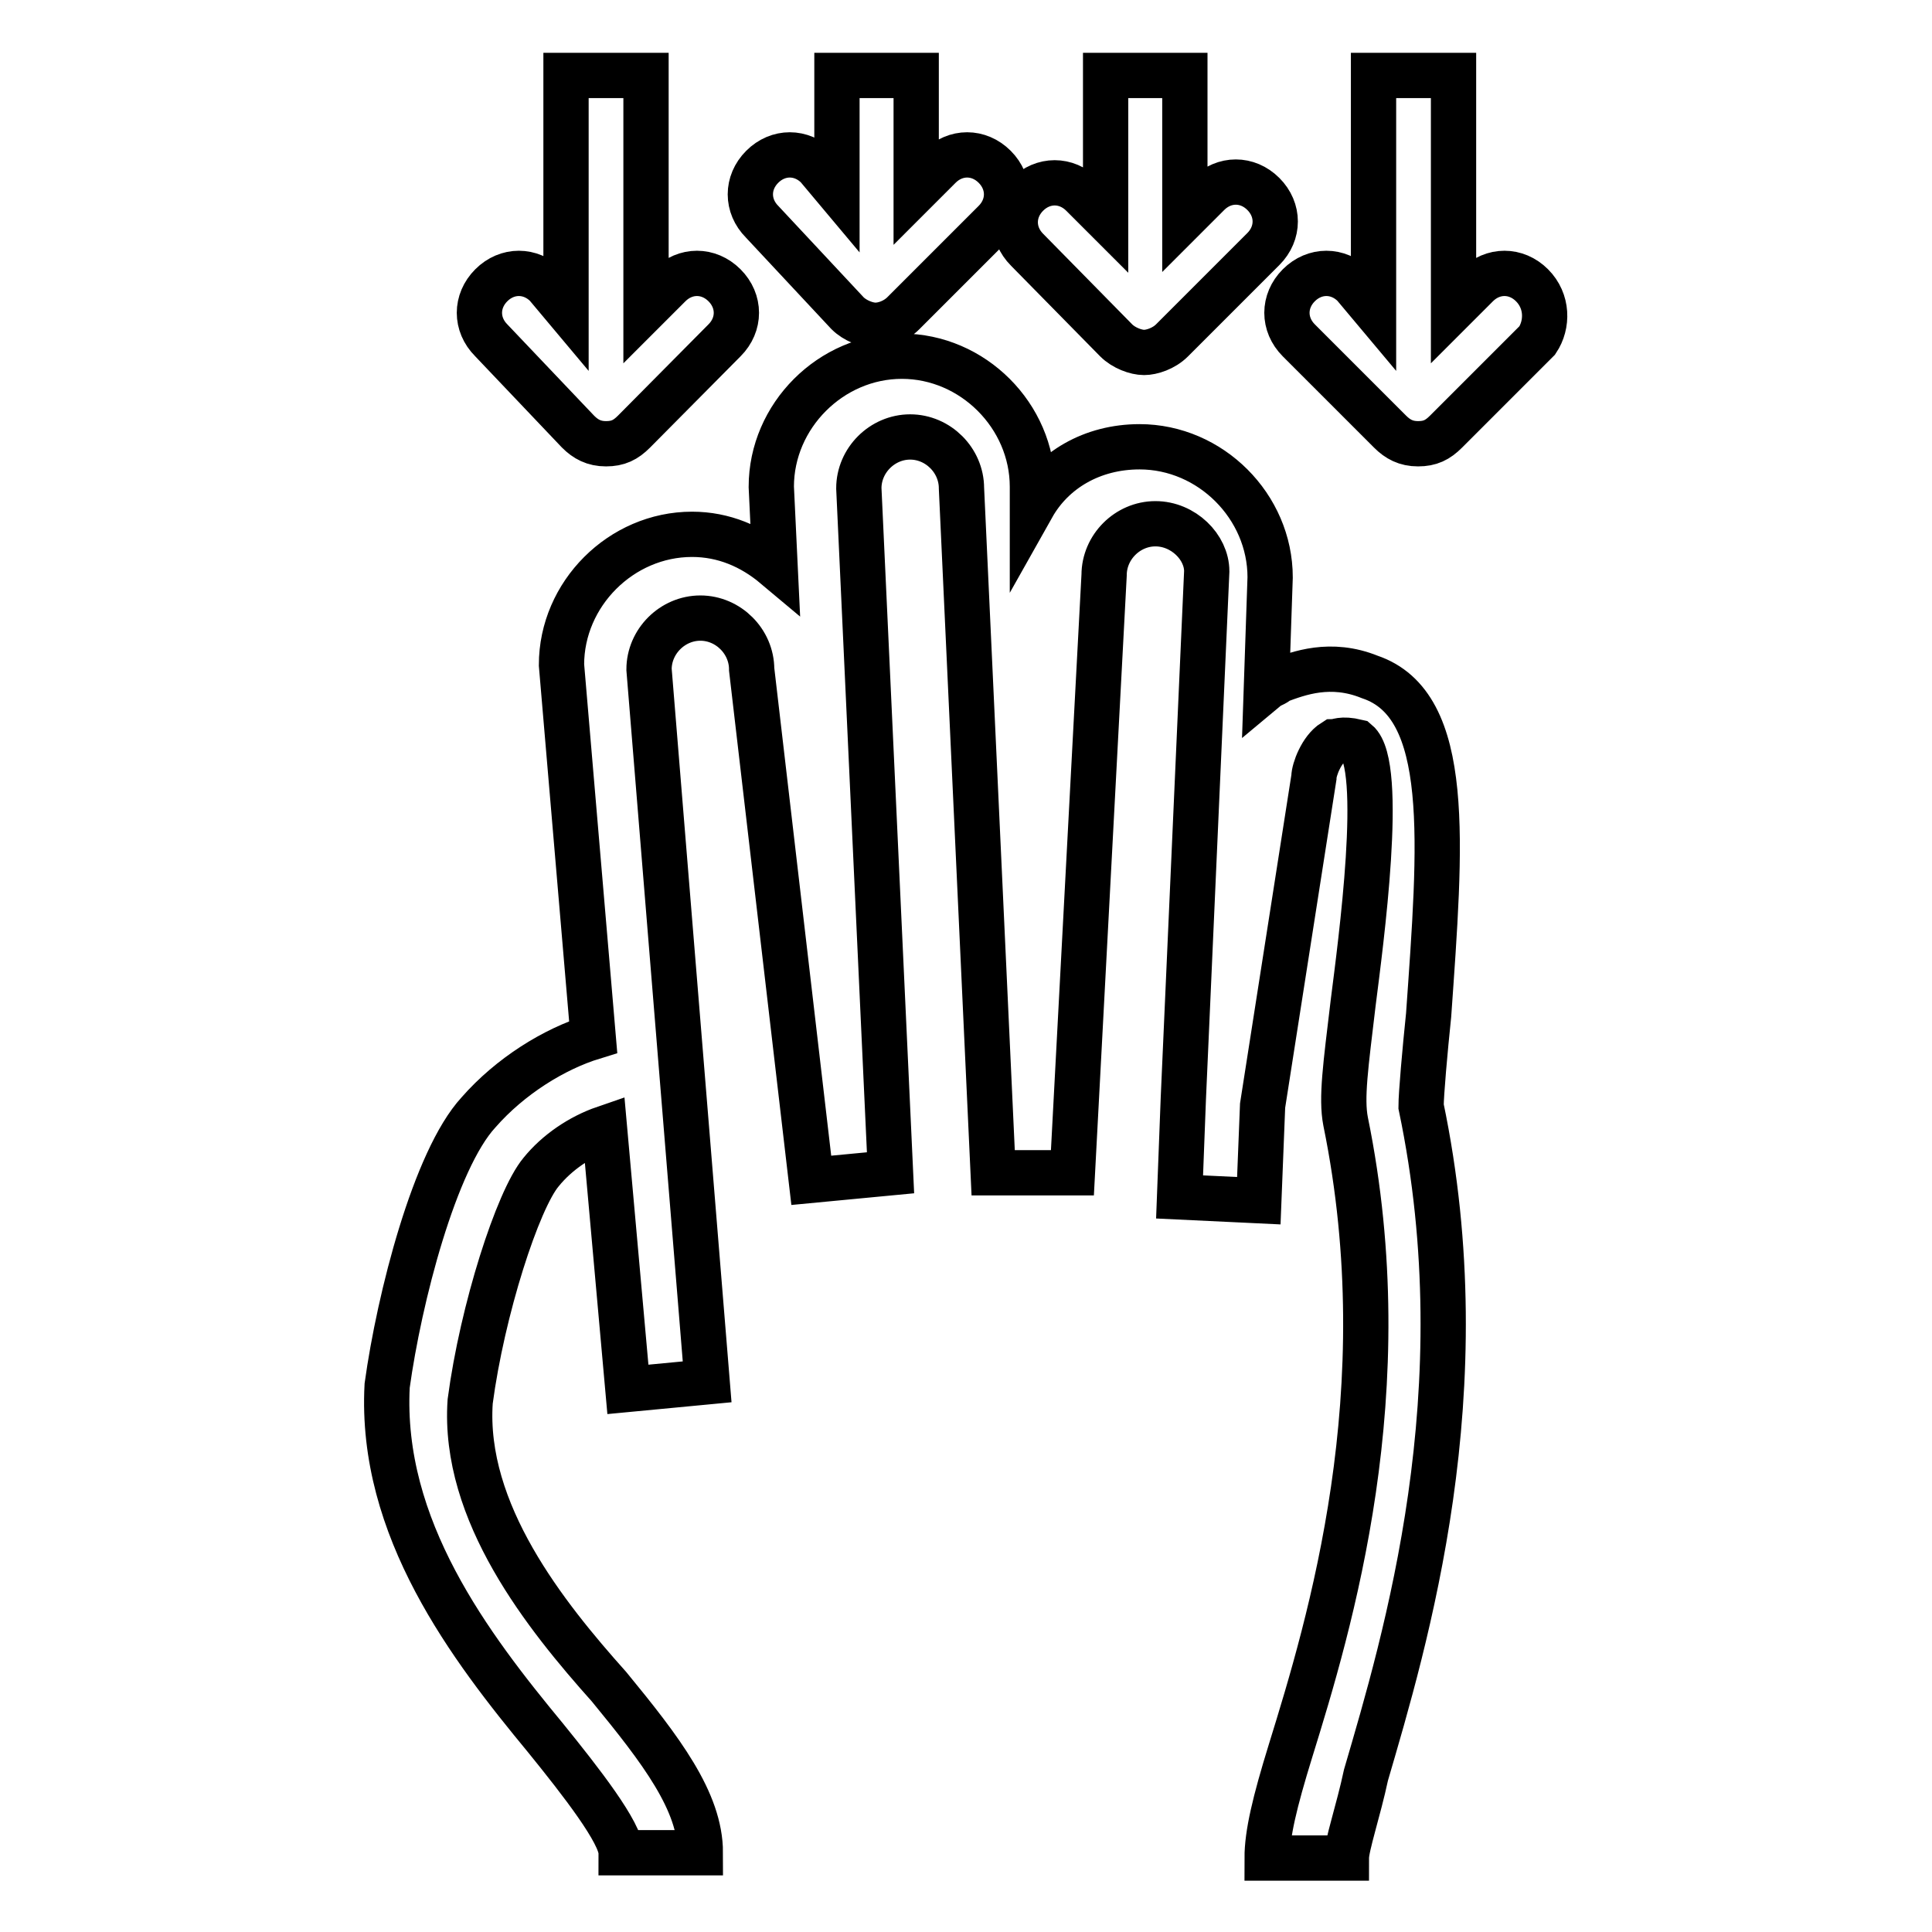 <?xml version="1.0" encoding="utf-8"?>
<!-- Svg Vector Icons : http://www.onlinewebfonts.com/icon -->
<!DOCTYPE svg PUBLIC "-//W3C//DTD SVG 1.1//EN" "http://www.w3.org/Graphics/SVG/1.1/DTD/svg11.dtd">
<svg version="1.1" xmlns="http://www.w3.org/2000/svg" xmlns:xlink="http://www.w3.org/1999/xlink" x="0px" y="0px" viewBox="0 0 256 256" enable-background="new 0 0 256 256" xml:space="preserve">
<g> <path stroke-width="6" fill-opacity="0" stroke="#000000"  d="M181.5,89.7c-5.2-2.1-9.4-0.5-12.1,0.5c-0.5,0.5-1,0.5-1.6,1l0.5-14.7c0-9.4-7.9-17.3-17.3-17.3 c-6.3,0-11.5,3.1-14.2,7.9v-2.6c0-9.4-7.9-17.3-17.3-17.3c-9.4,0-17.3,7.9-17.3,17.3l0.5,10.5c-3.1-2.6-6.8-4.2-11-4.2 c-9.4,0-17.3,7.9-17.3,17.3l4.2,49.3c-5.2,1.6-11,5.2-15.2,10c-5.8,6.3-10.5,24.6-12.1,36.2c-1,18.9,11,34.6,21,46.7 c4.7,5.8,10,12.6,10,15.2h10.5c0-6.8-5.2-13.6-12.1-22c-8.4-9.4-19.4-23.1-18.4-37.8c1.6-12.1,6.3-26.7,9.4-30.4 c2.1-2.6,5.2-4.7,8.4-5.8l3.1,34.6l10.5-1L86,88.7c0-3.7,3.1-6.8,6.8-6.8c3.7,0,6.8,3.1,6.8,6.8l7.9,67.7l10.5-1l-4.2-90.7 c0-3.7,3.1-6.8,6.8-6.8s6.8,3.1,6.8,6.8l4.2,90.7h10.5l4.2-79.2c0-3.7,3.1-6.8,6.8-6.8c3.7,0,6.8,3.1,6.8,6.3l-3.1,69.8l-0.5,13.1 l10.5,0.5l0.5-12.6l6.8-43.5c0-1,1-3.7,2.6-4.7c0.5,0,1-0.5,3.1,0c3.7,3.1,0.5,26.7-0.5,34.6c-1,8.4-1.6,12.6-1,15.7 c7.3,35.7-2.1,66.6-7.3,83.4c-2.1,6.8-3.1,11-3.1,14.2h10.5c0-1.6,1.6-6.3,2.6-11c5.2-17.8,15.2-50.9,7.3-88.6 c0-1.6,0.5-7.3,1-12.1C190.9,111.7,192.5,93.4,181.5,89.7L181.5,89.7z M147.9,45.1c1,1,2.6,1.6,3.7,1.6c1,0,2.6-0.5,3.7-1.6 l12.1-12.1c2.1-2.1,2.1-5.2,0-7.3c-2.1-2.1-5.2-2.1-7.3,0l-3.1,3.1V10h-10.5v18.9l-3.1-3.1c-2.1-2.1-5.2-2.1-7.3,0 c-2.1,2.1-2.1,5.2,0,7.3L147.9,45.1L147.9,45.1z M203,37.8c-2.1-2.1-5.2-2.1-7.3,0l-3.1,3.1V10H182v30.9l-2.6-3.1 c-2.1-2.1-5.2-2.1-7.3,0c-2.1,2.1-2.1,5.2,0,7.3l12.1,12.1c1,1,2.1,1.6,3.7,1.6c1.6,0,2.6-0.5,3.7-1.6l12.1-12.1 C205.1,43,205.1,39.9,203,37.8z M112.3,41.5c1,1,2.6,1.6,3.7,1.6s2.6-0.5,3.7-1.6l12.1-12.1c2.1-2.1,2.1-5.2,0-7.3 c-2.1-2.1-5.2-2.1-7.3,0l-3.1,3.1V10h-10.5v15.2l-2.6-3.1c-2.1-2.1-5.2-2.1-7.3,0c-2.1,2.1-2.1,5.2,0,7.3L112.3,41.5z M76.6,57.2 c1,1,2.1,1.6,3.7,1.6s2.6-0.5,3.7-1.6L96,45.1c2.1-2.1,2.1-5.2,0-7.3c-2.1-2.1-5.2-2.1-7.3,0l-3.1,3.1V10H75v30.9l-2.6-3.1 c-2.1-2.1-5.2-2.1-7.3,0s-2.1,5.2,0,7.3L76.6,57.2z"/></g>
</svg>